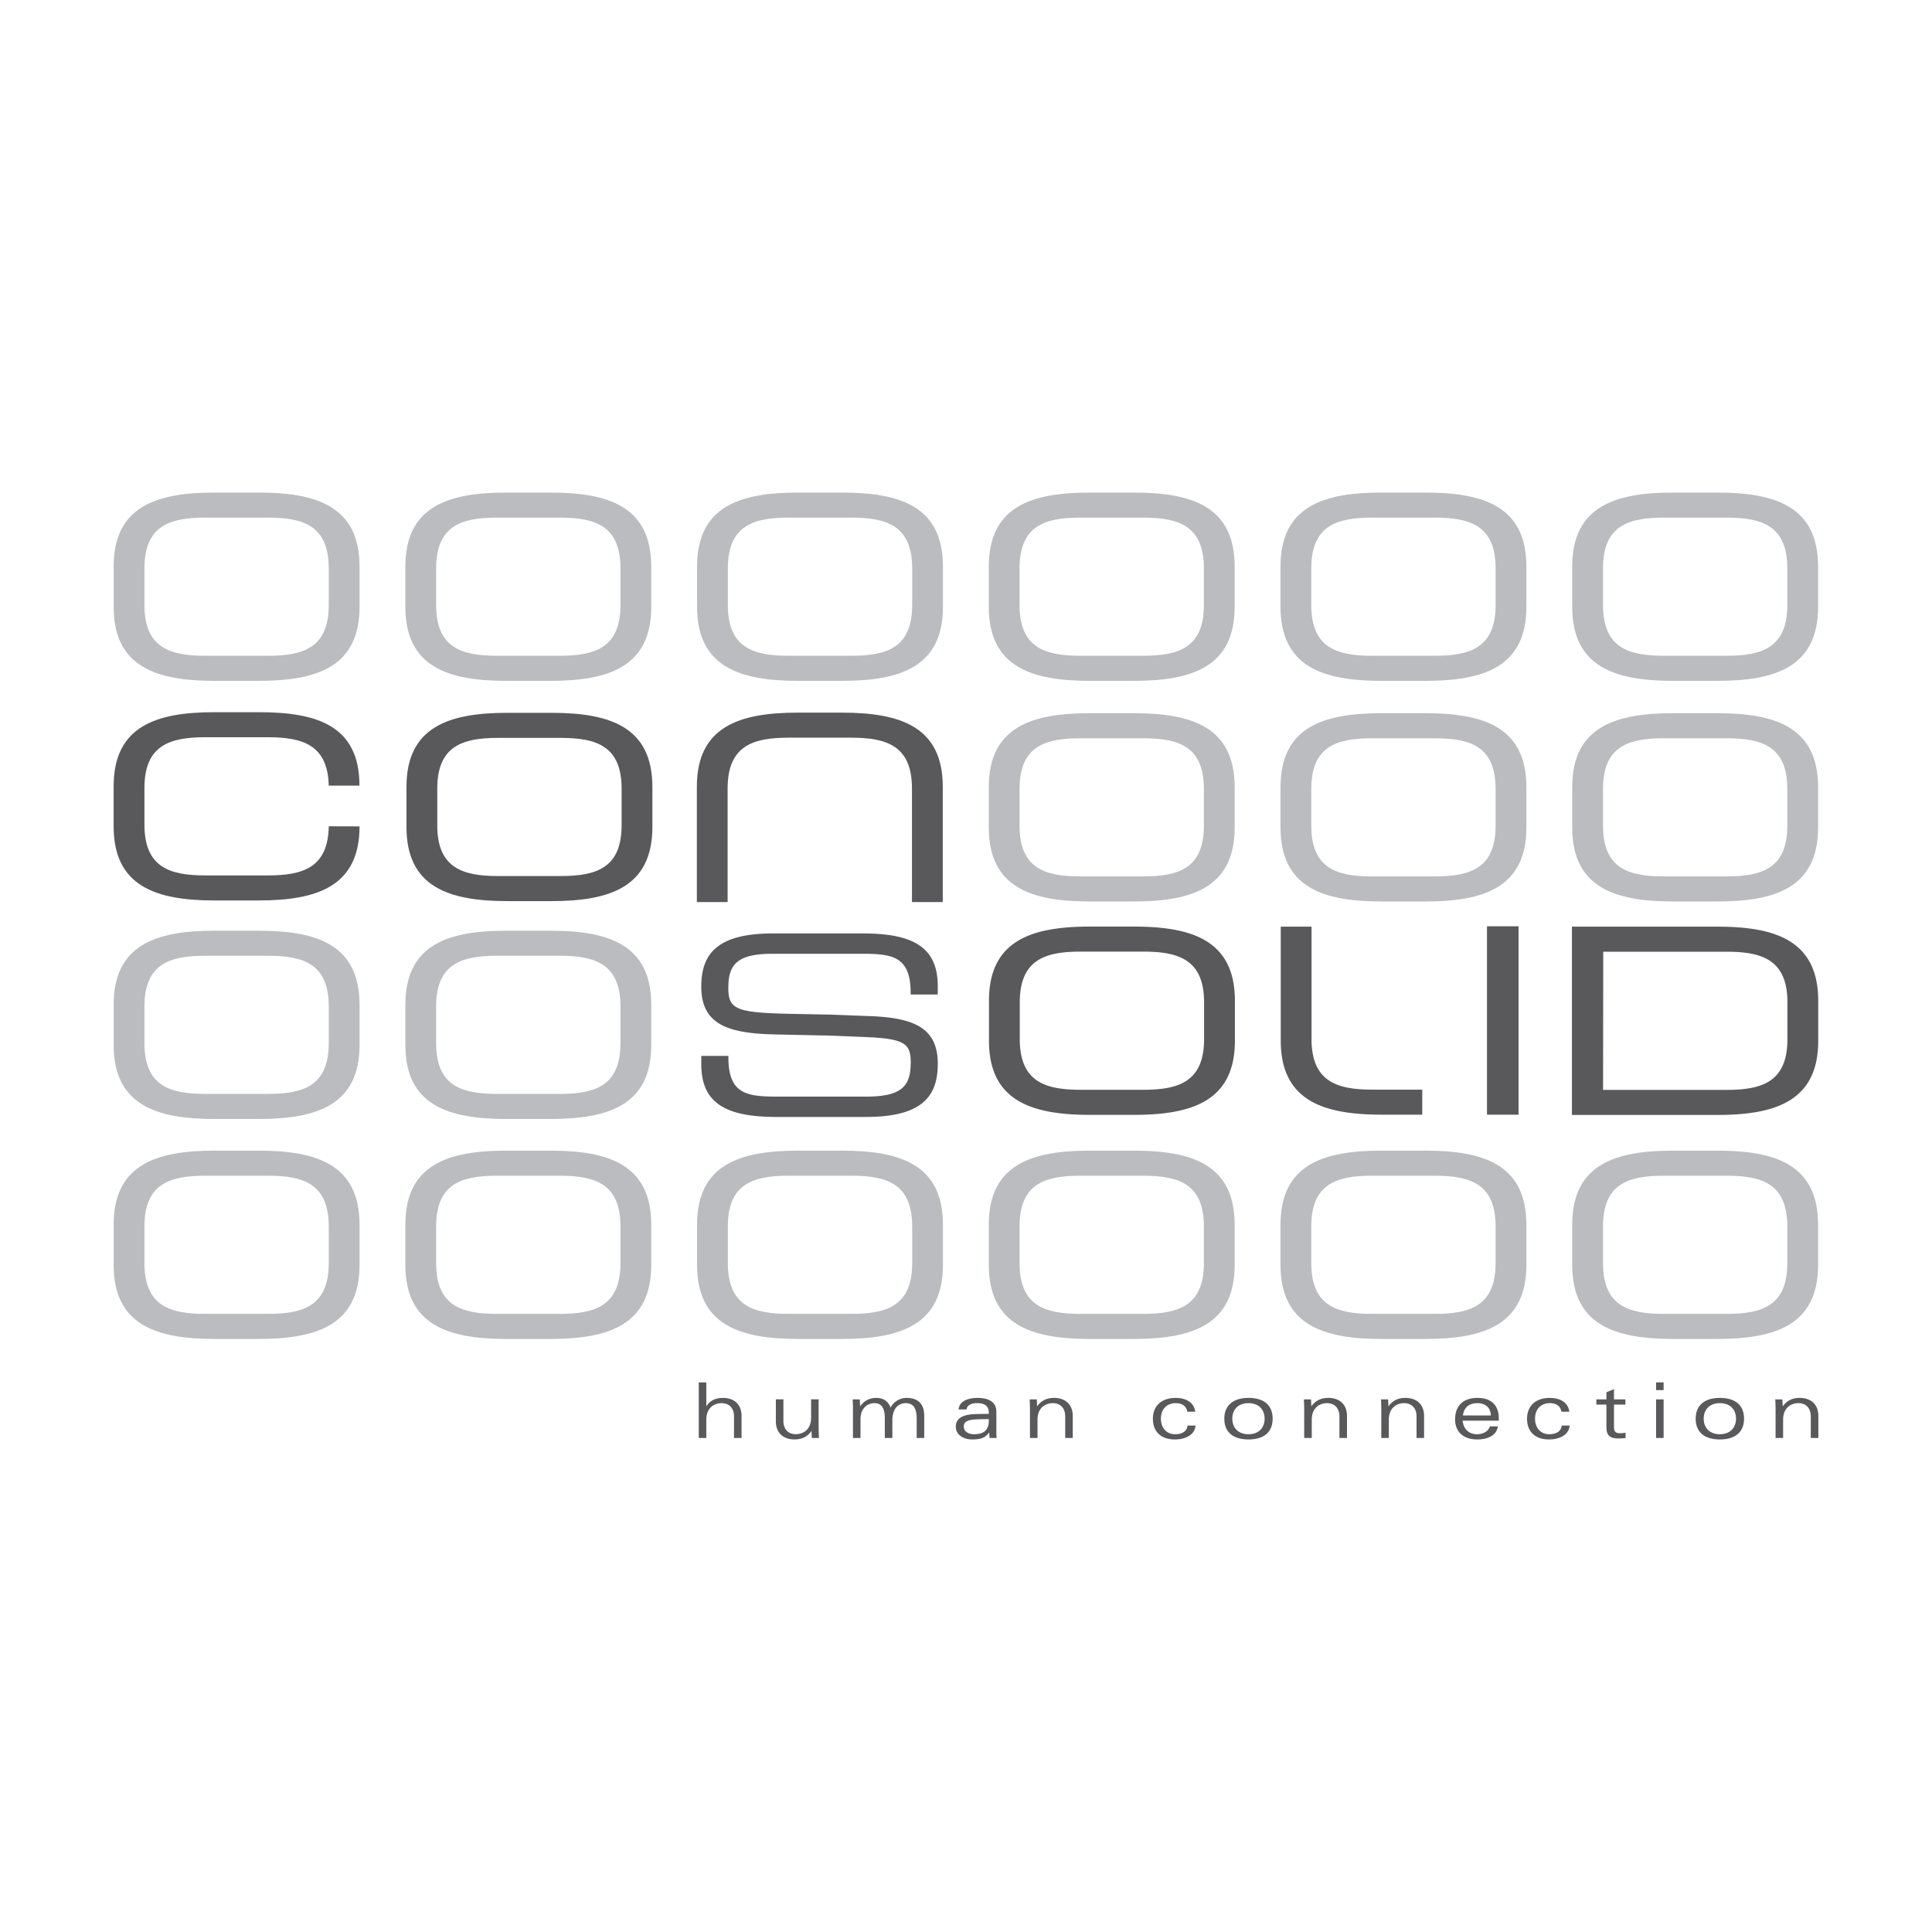 <svg xmlns="http://www.w3.org/2000/svg" width="2500" height="2500" viewBox="0 0 192.756 192.756"><g fill-rule="evenodd" clip-rule="evenodd"><path fill="#fff" d="M0 0h192.756v192.756H0V0z"/><path d="M62.018 82.333c0 4.249-2.499 5.07-6.07 5.07h-6.25c-3.571 0-6.072-.821-6.072-5.07V78.69c0-4.25 2.5-5.07 6.072-5.07h6.25c3.571 0 6.07.821 6.07 5.07v3.643zm-21.464.178c0 6 4.251 7.393 10.071 7.393h4.393c5.821 0 10.071-1.393 10.071-7.393v-4c0-6-4.25-7.393-10.071-7.393h-4.393c-5.82 0-10.071 1.392-10.071 7.393v4z" fill="#59595b"/><path d="M32.8 104.07c0 4.25-2.499 5.07-6.07 5.07h-6.25c-3.571 0-6.07-.82-6.07-5.07v-3.643c0-4.25 2.499-5.071 6.07-5.071h6.25c3.571 0 6.07.821 6.07 5.071v3.643zm-21.462.178c0 6 4.25 7.393 10.069 7.393h4.394c5.82 0 10.07-1.393 10.07-7.393v-4c0-5.998-4.25-7.392-10.07-7.392h-4.394c-5.82 0-10.069 1.394-10.069 7.392v4z" fill="#bbbcbf"/><path d="M32.8 82.438c-.066 4.103-2.546 4.902-6.07 4.902h-6.25c-3.571 0-6.07-.821-6.07-5.073v-3.641c0-4.25 2.499-5.072 6.07-5.072h6.25c3.501 0 5.973.791 6.068 4.827l3.064.002c0-6-4.241-7.328-10.061-7.328h-4.394c-5.82 0-10.069 1.392-10.069 7.392v4c0 5.998 4.25 7.392 10.069 7.392h4.394c5.82 0 10.07-1.394 10.07-7.392l-3.071-.009z" fill="#59595b"/><path d="M61.905 104.07c0 4.25-2.5 5.07-6.072 5.07h-6.25c-3.57 0-6.07-.82-6.07-5.07v-3.643c0-4.25 2.5-5.071 6.07-5.071h6.25c3.572 0 6.072.821 6.072 5.071v3.643zm-21.463.178c0 6 4.25 7.393 10.071 7.393h4.393c5.82 0 10.07-1.393 10.07-7.393v-4c0-5.998-4.25-7.392-10.07-7.392h-4.393c-5.821 0-10.071 1.394-10.071 7.392v4z" fill="#bbbcbf"/><path d="M94.06 89.999V78.49c0-5.999-4.251-7.391-10.071-7.391h-4.394c-5.818 0-10.07 1.392-10.07 7.391v11.509h3.07V78.668c0-4.249 2.5-5.07 6.073-5.07h6.249c3.571 0 6.07.821 6.07 5.07v11.331h3.073z" fill="#59595b"/><path d="M32.8 60.356c0 4.25-2.499 5.07-6.07 5.07h-6.25c-3.571 0-6.07-.821-6.07-5.07v-3.643c0-4.249 2.499-5.07 6.07-5.07h6.25c3.571 0 6.07.821 6.07 5.07v3.643zm-21.462.179c0 6 4.25 7.393 10.069 7.393h4.394c5.82 0 10.07-1.392 10.07-7.393v-4c0-5.999-4.25-7.392-10.07-7.392h-4.394c-5.82 0-10.069 1.394-10.069 7.392v4zM61.905 60.356c0 4.25-2.5 5.07-6.072 5.07h-6.25c-3.57 0-6.07-.821-6.07-5.07v-3.643c0-4.249 2.5-5.07 6.07-5.07h6.25c3.572 0 6.072.821 6.072 5.07v3.643zm-21.463.179c0 6 4.25 7.393 10.071 7.393h4.393c5.82 0 10.07-1.392 10.07-7.393v-4c0-5.999-4.25-7.392-10.07-7.392h-4.393c-5.821 0-10.071 1.394-10.071 7.392v4zM91.009 60.356c0 4.25-2.5 5.07-6.071 5.07h-6.249c-3.571 0-6.072-.821-6.072-5.07v-3.643c0-4.249 2.5-5.07 6.072-5.07h6.249c3.571 0 6.071.821 6.071 5.07v3.643zm-21.463.179c0 6 4.251 7.393 10.071 7.393h4.392c5.82 0 10.069-1.392 10.069-7.393v-4c0-5.999-4.249-7.392-10.069-7.392h-4.392c-5.82 0-10.071 1.394-10.071 7.392v4zM120.113 60.356c0 4.25-2.5 5.07-6.072 5.07h-6.248c-3.572 0-6.072-.821-6.072-5.07v-3.643c0-4.249 2.5-5.07 6.072-5.07h6.248c3.572 0 6.072.821 6.072 5.07v3.643zm-21.461.179c0 6 4.248 7.393 10.068 7.393h4.393c5.822 0 10.07-1.392 10.07-7.393v-4c0-5.999-4.248-7.392-10.07-7.392h-4.393c-5.82 0-10.068 1.394-10.068 7.392v4zM149.217 60.356c0 4.25-2.5 5.07-6.072 5.07h-6.248c-3.57 0-6.07-.821-6.07-5.07v-3.643c0-4.249 2.5-5.07 6.07-5.07h6.248c3.572 0 6.072.821 6.072 5.07v3.643zm-21.461.179c0 6 4.248 7.393 10.068 7.393h4.395c5.818 0 10.07-1.392 10.07-7.393v-4c0-5.999-4.252-7.392-10.07-7.392h-4.395c-5.82 0-10.068 1.394-10.068 7.392v4zM178.322 60.356c0 4.25-2.5 5.07-6.072 5.07H166c-3.57 0-6.068-.821-6.068-5.07v-3.643c0-4.249 2.498-5.07 6.068-5.07h6.25c3.572 0 6.072.821 6.072 5.07v3.643zm-21.463.179c0 6 4.248 7.393 10.07 7.393h4.391c5.82 0 10.072-1.392 10.072-7.393v-4c0-5.999-4.252-7.392-10.072-7.392h-4.391c-5.822 0-10.07 1.394-10.07 7.392v4zM120.113 82.371c0 4.247-2.5 5.07-6.072 5.07h-6.248c-3.572 0-6.072-.823-6.072-5.07v-3.645c0-4.248 2.5-5.07 6.072-5.07h6.248c3.572 0 6.072.822 6.072 5.07v3.645zm-21.461.176c0 6 4.248 7.394 10.068 7.394h4.393c5.822 0 10.07-1.394 10.07-7.394v-3.998c0-6-4.248-7.393-10.07-7.393h-4.393c-5.82 0-10.068 1.392-10.068 7.393v3.998zM149.217 82.371c0 4.247-2.5 5.07-6.072 5.07h-6.248c-3.57 0-6.07-.823-6.07-5.07v-3.645c0-4.248 2.5-5.07 6.07-5.07h6.248c3.572 0 6.072.822 6.072 5.07v3.645zm-21.461.176c0 6 4.248 7.394 10.068 7.394h4.395c5.818 0 10.07-1.394 10.07-7.394v-3.998c0-6-4.252-7.393-10.07-7.393h-4.395c-5.82 0-10.068 1.392-10.068 7.393v3.998zM178.322 82.371c0 4.247-2.5 5.07-6.072 5.07H166c-3.57 0-6.068-.823-6.068-5.07v-3.645c0-4.248 2.498-5.07 6.068-5.07h6.25c3.572 0 6.072.822 6.072 5.07v3.645zm-21.463.176c0 6 4.248 7.394 10.07 7.394h4.391c5.82 0 10.072-1.394 10.072-7.394v-3.998c0-6-4.252-7.393-10.072-7.393h-4.391c-5.822 0-10.07 1.392-10.07 7.393v3.998zM32.8 126.016c0 4.25-2.499 5.07-6.07 5.07h-6.25c-3.571 0-6.07-.82-6.07-5.07v-3.643c0-4.252 2.499-5.072 6.07-5.072h6.25c3.571 0 6.07.82 6.07 5.072v3.643zm-21.462.177c0 6 4.25 7.393 10.069 7.393h4.394c5.82 0 10.07-1.393 10.07-7.393v-4c0-5.998-4.25-7.393-10.07-7.393h-4.394c-5.82 0-10.069 1.395-10.069 7.393v4zM61.905 126.016c0 4.25-2.5 5.07-6.072 5.07h-6.25c-3.57 0-6.07-.82-6.07-5.07v-3.643c0-4.252 2.5-5.072 6.07-5.072h6.25c3.572 0 6.072.82 6.072 5.072v3.643zm-21.463.177c0 6 4.25 7.393 10.071 7.393h4.393c5.82 0 10.07-1.393 10.07-7.393v-4c0-5.998-4.25-7.393-10.07-7.393h-4.393c-5.821 0-10.071 1.395-10.071 7.393v4zM91.009 126.016c0 4.25-2.5 5.07-6.071 5.07h-6.249c-3.571 0-6.072-.82-6.072-5.07v-3.643c0-4.252 2.5-5.072 6.072-5.072h6.249c3.571 0 6.071.82 6.071 5.072v3.643zm-21.463.177c0 6 4.251 7.393 10.071 7.393h4.392c5.82 0 10.069-1.393 10.069-7.393v-4c0-5.998-4.249-7.393-10.069-7.393h-4.392c-5.82 0-10.071 1.395-10.071 7.393v4zM120.113 126.016c0 4.25-2.5 5.07-6.072 5.07h-6.248c-3.572 0-6.072-.82-6.072-5.07v-3.643c0-4.252 2.5-5.072 6.072-5.072h6.248c3.572 0 6.072.82 6.072 5.072v3.643zm-21.461.177c0 6 4.248 7.393 10.068 7.393h4.393c5.822 0 10.07-1.393 10.07-7.393v-4c0-5.998-4.248-7.393-10.07-7.393h-4.393c-5.82 0-10.068 1.395-10.068 7.393v4zM149.217 126.016c0 4.25-2.5 5.07-6.072 5.07h-6.248c-3.57 0-6.07-.82-6.07-5.07v-3.643c0-4.252 2.5-5.072 6.07-5.072h6.248c3.572 0 6.072.82 6.072 5.072v3.643zm-21.461.177c0 6 4.248 7.393 10.068 7.393h4.395c5.818 0 10.07-1.393 10.07-7.393v-4c0-5.998-4.252-7.393-10.07-7.393h-4.395c-5.82 0-10.068 1.395-10.068 7.393v4zM178.322 126.016c0 4.25-2.5 5.07-6.072 5.07H166c-3.57 0-6.068-.82-6.068-5.07v-3.643c0-4.252 2.498-5.072 6.068-5.072h6.25c3.572 0 6.072.82 6.072 5.072v3.643zm-21.463.177c0 6 4.248 7.393 10.07 7.393h4.391c5.82 0 10.072-1.393 10.072-7.393v-4c0-5.998-4.252-7.393-10.072-7.393h-4.391c-5.822 0-10.07 1.395-10.07 7.393v4z" fill="#bbbcbf"/><path d="M178.332 103.666c0 4.252-2.498 5.072-6.068 5.072h-12.326l.018-13.784h12.309c3.57 0 6.068.821 6.068 5.069v3.643h-.001zm-21.5 7.572h14.502c5.818 0 10.07-1.393 10.07-7.393v-3.998c0-6.002-4.252-7.395-10.07-7.395h-14.502v18.786zM120.131 103.658c0 4.25-2.498 5.07-6.068 5.07h-6.248c-3.572 0-6.072-.82-6.072-5.07v-3.643c0-4.25 2.5-5.072 6.072-5.072h6.248c3.57 0 6.068.822 6.068 5.072v3.643zm-21.461.18c0 5.998 4.252 7.391 10.07 7.391h4.395c5.818 0 10.07-1.393 10.07-7.391v-4c0-6-4.252-7.393-10.07-7.393h-4.395c-5.818 0-10.07 1.393-10.07 7.393v4zM127.781 92.45v11.367c0 6.002 4.248 7.393 10.07 7.393h4.047v-2.498h-4.977c-3.57 0-6.07-.822-6.07-5.072V92.45h-3.07zM86.271 103.463c4.008.166 4.615.635 4.594 2.631h-.007c0 2.291-.959 3.314-4.413 3.314h-8.927c-3.053 0-4.848-.277-4.848-3.93v-.131h-2.703v.842c0 3.855 2.441 5.248 7.462 5.248h8.987c5.613 0 7.147-2.086 7.147-5.301v-.016c0-3.725-2.604-4.648-7.256-4.758l-3.396-.135-2.648-.049c-6.731-.109-7.624-.289-7.598-2.705h.005c0-2.292.96-3.315 4.413-3.315h8.929c3.055 0 4.846.278 4.846 3.93v.131h2.702v-.84c0-3.855-2.438-5.25-7.459-5.25h-8.987c-5.614 0-7.147 2.086-7.147 5.302v.014c0 3.725 2.604 4.648 7.255 4.758l5.691.123 3.358.137zM148.357 92.416h3.153v18.795h-3.153V92.416zM69.716 137.926h.752v2.365h.015c.354-.576.952-.822 1.636-.822 1.083 0 1.866.605 1.866 1.811v2.189h-.753v-2.15c0-.859-.513-1.326-1.235-1.326-.714 0-1.529.436-1.529 1.658v1.818h-.752v-5.543zM81.677 142.594c0 .291.014.568.031.875H81a8.95 8.95 0 0 1-.029-.684h-.017c-.437.59-.989.828-1.679.828-1.083 0-1.867-.605-1.867-1.811v-2.188h.753v2.148c0 .861.513 1.328 1.233 1.328.716 0 1.529-.438 1.529-1.658v-1.818h.752v2.98h.002zM85.101 140.49c0-.291-.014-.568-.03-.875h.707c.016.191.031.414.031.682h.015c.437-.592.991-.828 1.62-.828.644 0 1.183.314 1.405.967a1.818 1.818 0 0 1 1.587-.967c1.099 0 1.775.537 1.775 1.791v2.209h-.753v-1.926c0-.938-.269-1.551-1.09-1.551-.661 0-1.336.453-1.336 1.719v1.758h-.753v-1.973c0-1.037-.352-1.504-1.042-1.504-.661 0-1.384.475-1.384 1.609v1.867H85.1v-2.978h.001zM98.652 141.764c0 .928-.521 1.328-1.453 1.328-.729 0-1.041-.375-1.041-.76 0-.559.513-.689 1.295-.723.576-.021.945-.021 1.199-.021v.176zm-2.219-1.143c.038-.422.484-.629 1.014-.629.746 0 1.205.229 1.205.967v.107c-.354 0-.746 0-1.312.016-1.367.039-1.98.461-1.98 1.271 0 .725.666 1.26 1.641 1.26.752 0 1.246-.105 1.682-.684h.016c0 .178.01.363.031.539h.707a6.802 6.802 0 0 1-.031-.736v-1.898c0-.957-.783-1.365-1.852-1.365-.835 0-1.827.236-1.918 1.152h.797zM102.758 140.49c0-.291-.016-.568-.029-.875h.707c.016.191.029.414.029.682h.016c.438-.592.99-.828 1.682-.828 1.08 0 1.865.605 1.865 1.811v2.189h-.752v-2.15c0-.859-.516-1.326-1.236-1.326-.713 0-1.527.436-1.527 1.658v1.818h-.754v-2.979h-.001zM119.279 142.227c-.078.973-1.074 1.387-2.057 1.387-1.436 0-2.197-.818-2.197-2.064 0-1.297.875-2.08 2.266-2.08.928 0 1.828.369 1.959 1.375h-.799c-.07-.561-.523-.852-1.152-.852-.812 0-1.475.529-1.475 1.557 0 .822.484 1.543 1.436 1.543.709 0 1.184-.33 1.221-.865h.798v-.001zM124.562 139.992c1.051 0 1.609.674 1.609 1.551 0 .875-.559 1.549-1.609 1.549-1.053 0-1.613-.674-1.613-1.549 0-.877.561-1.551 1.613-1.551zm2.409 1.551c0-1.322-.844-2.074-2.408-2.074-1.613 0-2.412.822-2.412 2.074 0 1.318.846 2.07 2.412 2.07 1.564 0 2.408-.752 2.408-2.07zM130.119 140.49c0-.291-.016-.568-.029-.875h.705c.016.191.031.414.031.682h.014c.439-.592.992-.828 1.684-.828 1.082 0 1.865.605 1.865 1.811v2.189h-.754v-2.15c0-.859-.516-1.326-1.236-1.326-.713 0-1.525.436-1.525 1.658v1.818h-.754v-2.979h-.001zM137.811 140.49c0-.291-.014-.568-.029-.875h.707c.016.191.029.414.029.682h.016c.438-.592.99-.828 1.682-.828 1.082 0 1.865.605 1.865 1.811v2.189h-.752v-2.15c0-.859-.516-1.326-1.236-1.326-.713 0-1.529.436-1.529 1.658v1.818h-.752v-2.979h-.001zM145.957 141.219c.115-.852.668-1.227 1.443-1.227.66 0 1.32.336 1.338 1.227h-2.781zm3.578.293c0-1.307-.752-2.043-2.119-2.043-1.398 0-2.24.746-2.24 2.15 0 1.221.805 1.994 2.217 1.994.852 0 1.896-.275 2.049-1.303h-.799c-.168.551-.742.781-1.289.781-.846 0-1.352-.561-1.428-1.352h3.609v-.227zM156.604 142.227c-.076.973-1.074 1.387-2.057 1.387-1.434 0-2.193-.818-2.193-2.064 0-1.297.873-2.08 2.264-2.08.93 0 1.826.369 1.955 1.375h-.797c-.068-.561-.521-.852-1.15-.852-.816 0-1.475.529-1.475 1.557 0 .822.484 1.543 1.434 1.543.709 0 1.184-.33 1.223-.865h.796v-.001zM160.273 138.908l.754-.314v1.021h1.137v.521h-1.137v2.217c0 .416.115.641.582.641.139 0 .361-.016.576-.047v.521a5.82 5.82 0 0 1-.723.047c-.758 0-1.189-.246-1.189-1.105v-2.273h-1.004v-.521h1.004v-.708zM165.227 138.693h.752v-.77h-.752v.77zm0 4.776h.752v-3.854h-.752v3.854zM171.59 139.992c1.053 0 1.613.674 1.613 1.551 0 .875-.561 1.549-1.613 1.549-1.051 0-1.611-.674-1.611-1.549 0-.877.56-1.551 1.611-1.551zm2.412 1.551c0-1.322-.846-2.074-2.412-2.074-1.611 0-2.41.822-2.41 2.074 0 1.318.844 2.07 2.41 2.07s2.412-.752 2.412-2.07zM177.148 140.49c0-.291-.014-.568-.029-.875h.705c.016.191.031.414.031.682h.018c.436-.592.988-.828 1.678-.828 1.084 0 1.867.605 1.867 1.811v2.189h-.756v-2.15c0-.859-.512-1.326-1.232-1.326-.715 0-1.529.436-1.529 1.658v1.818h-.752v-2.979h-.001z" fill="#59595b"/></g></svg>
